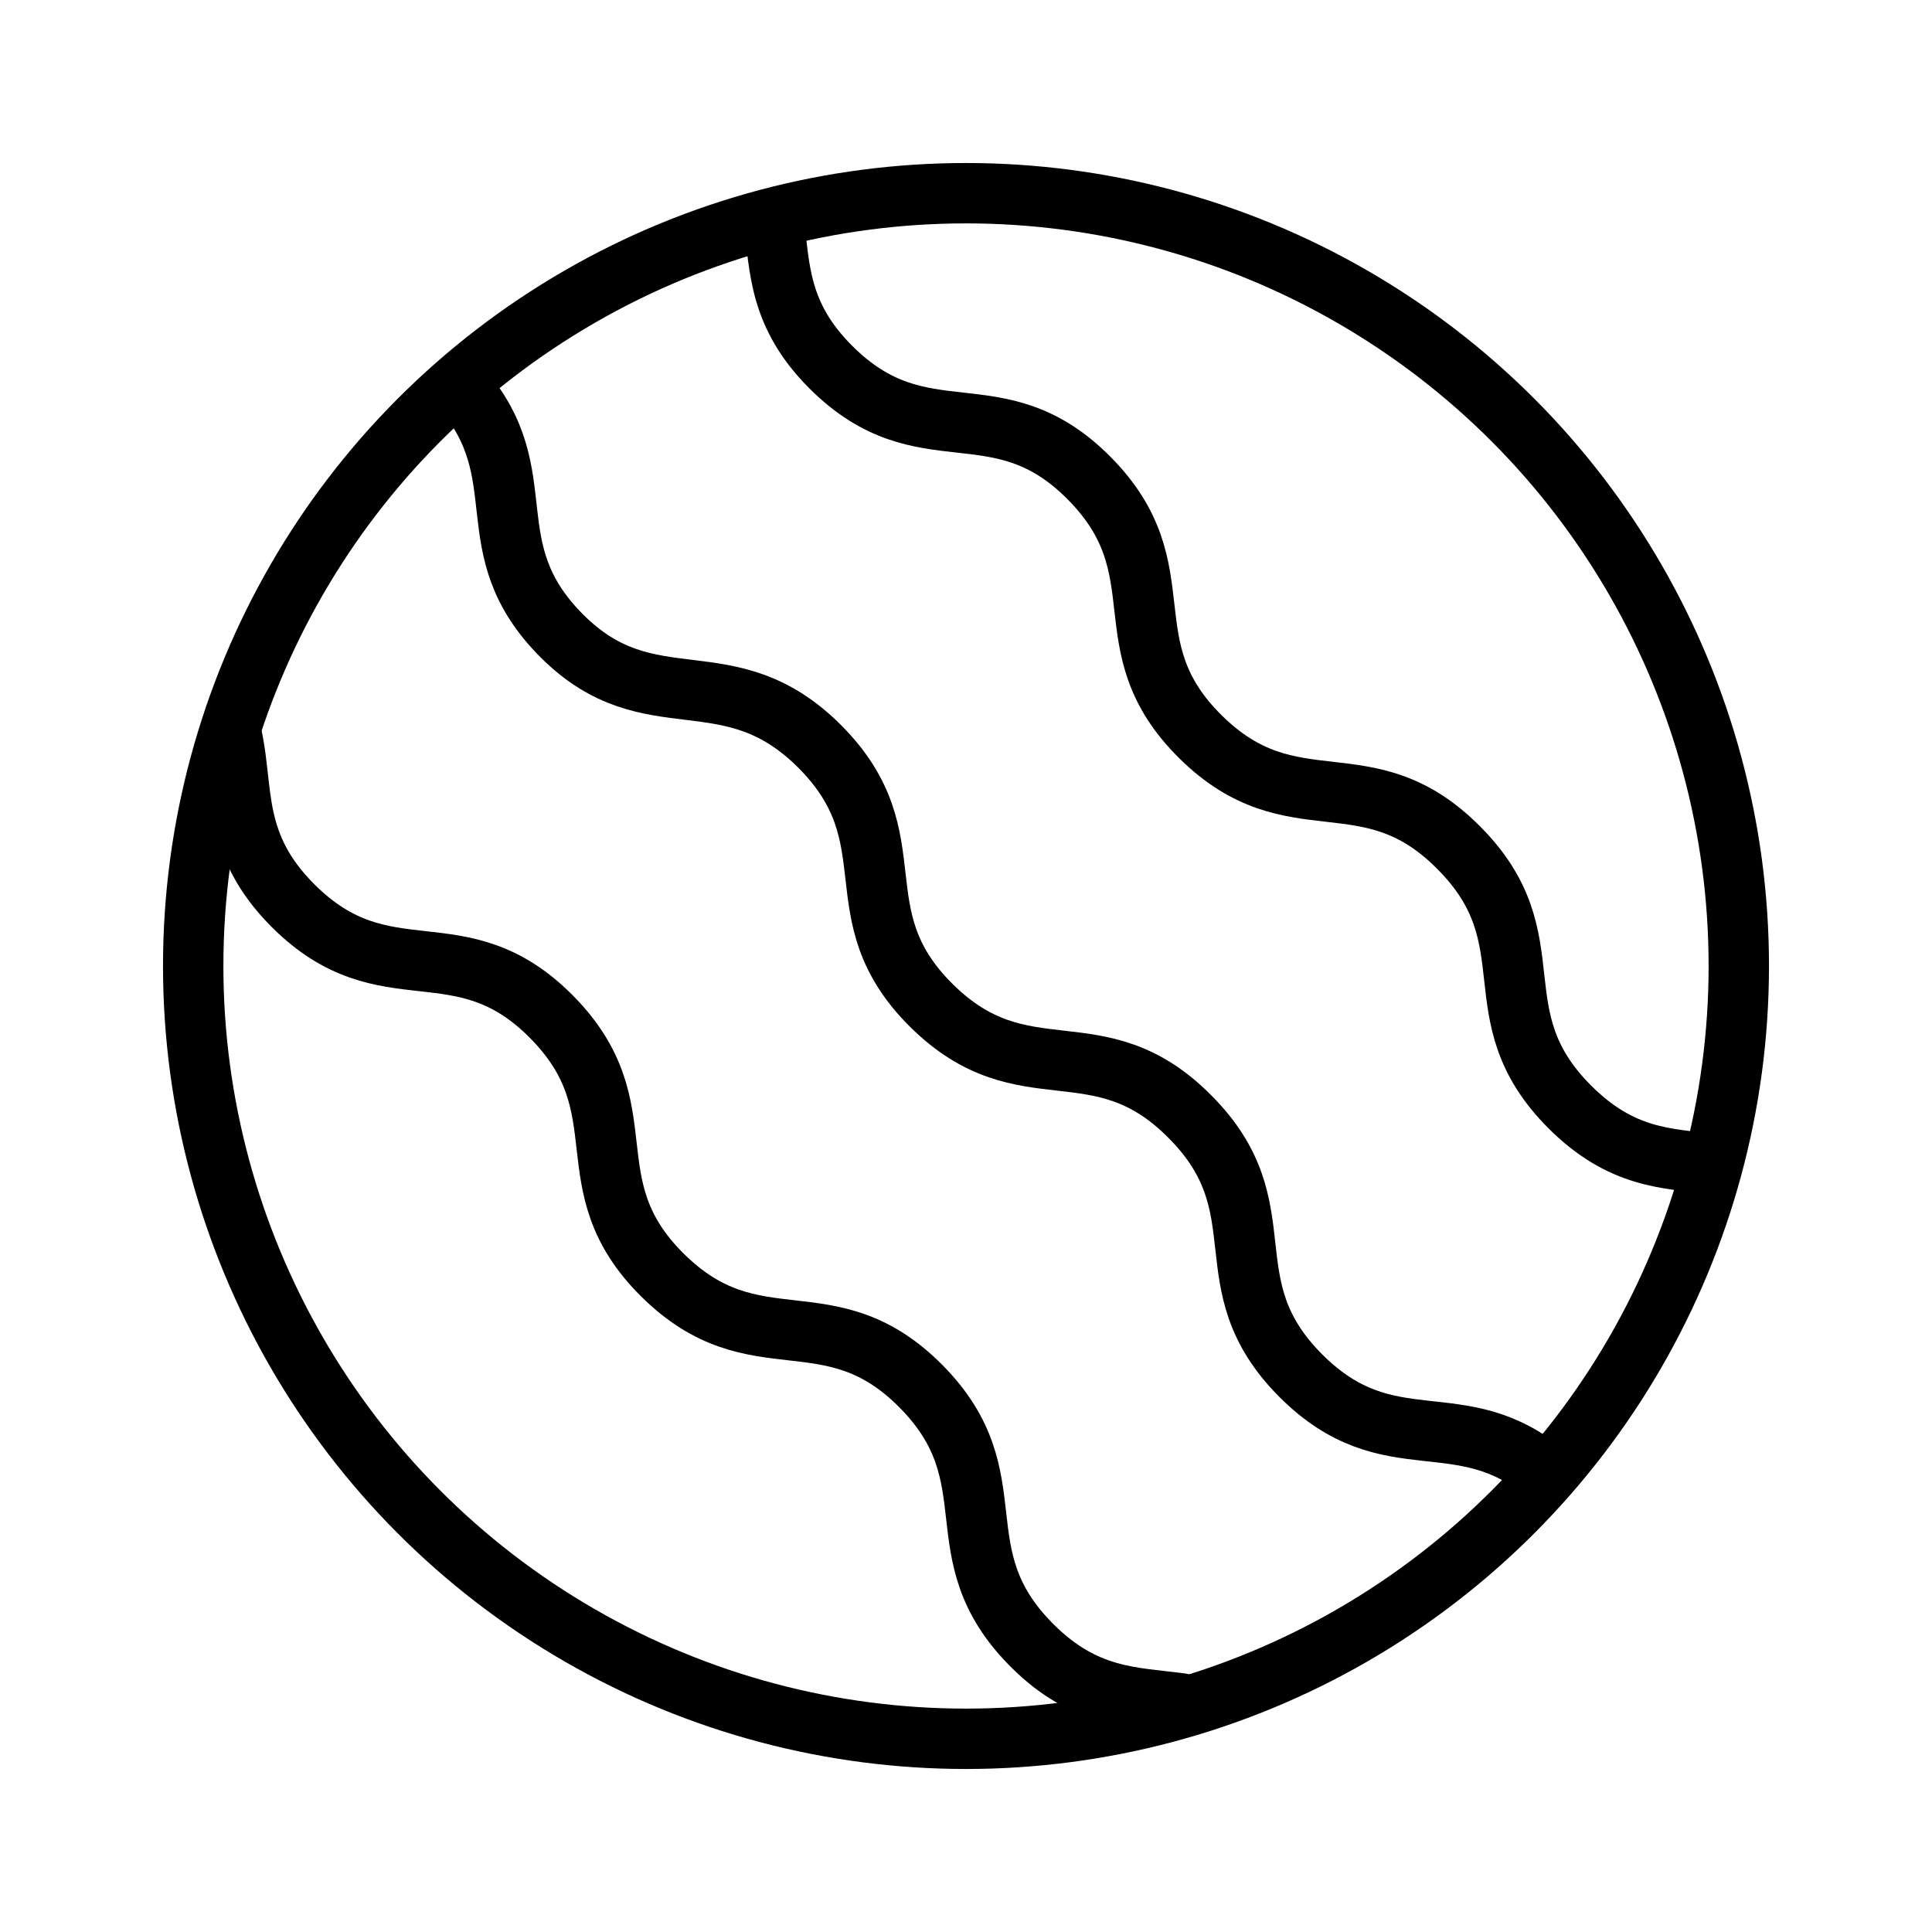 <svg viewBox="0 0 24 24" xmlns="http://www.w3.org/2000/svg" id="Layer_1"><defs><style>.cls-1{fill:none;stroke:#000;stroke-linecap:round;stroke-linejoin:round;stroke-width:.75px;}</style></defs><circle r="9.6" cy="12" cx="12" class="cls-1"></circle><path d="M2.88,9.14c.15,.69,0,1.35,.76,2.11,1.15,1.15,2.07,.23,3.21,1.38s.23,2.07,1.38,3.21,2.07,.23,3.21,1.38,.23,2.07,1.38,3.22c.66,.66,1.25,.64,1.85,.72" class="cls-1"></path><path d="M5.73,4.82c.95,1.09,.15,1.98,1.25,3.08s2.07,.23,3.21,1.38,.23,2.07,1.38,3.21,2.07,.23,3.21,1.38c1.15,1.15,.23,2.07,1.38,3.22,1.1,1.1,1.98,.31,3.06,1.23" class="cls-1"></path><path d="M9.61,2.74c.08,.59,.06,1.17,.71,1.82,1.15,1.15,2.07,.23,3.21,1.38s.23,2.07,1.38,3.21,2.07,.23,3.21,1.38c1.15,1.15,.23,2.07,1.38,3.22,.64,.64,1.2,.64,1.77,.71" class="cls-1"></path></svg>